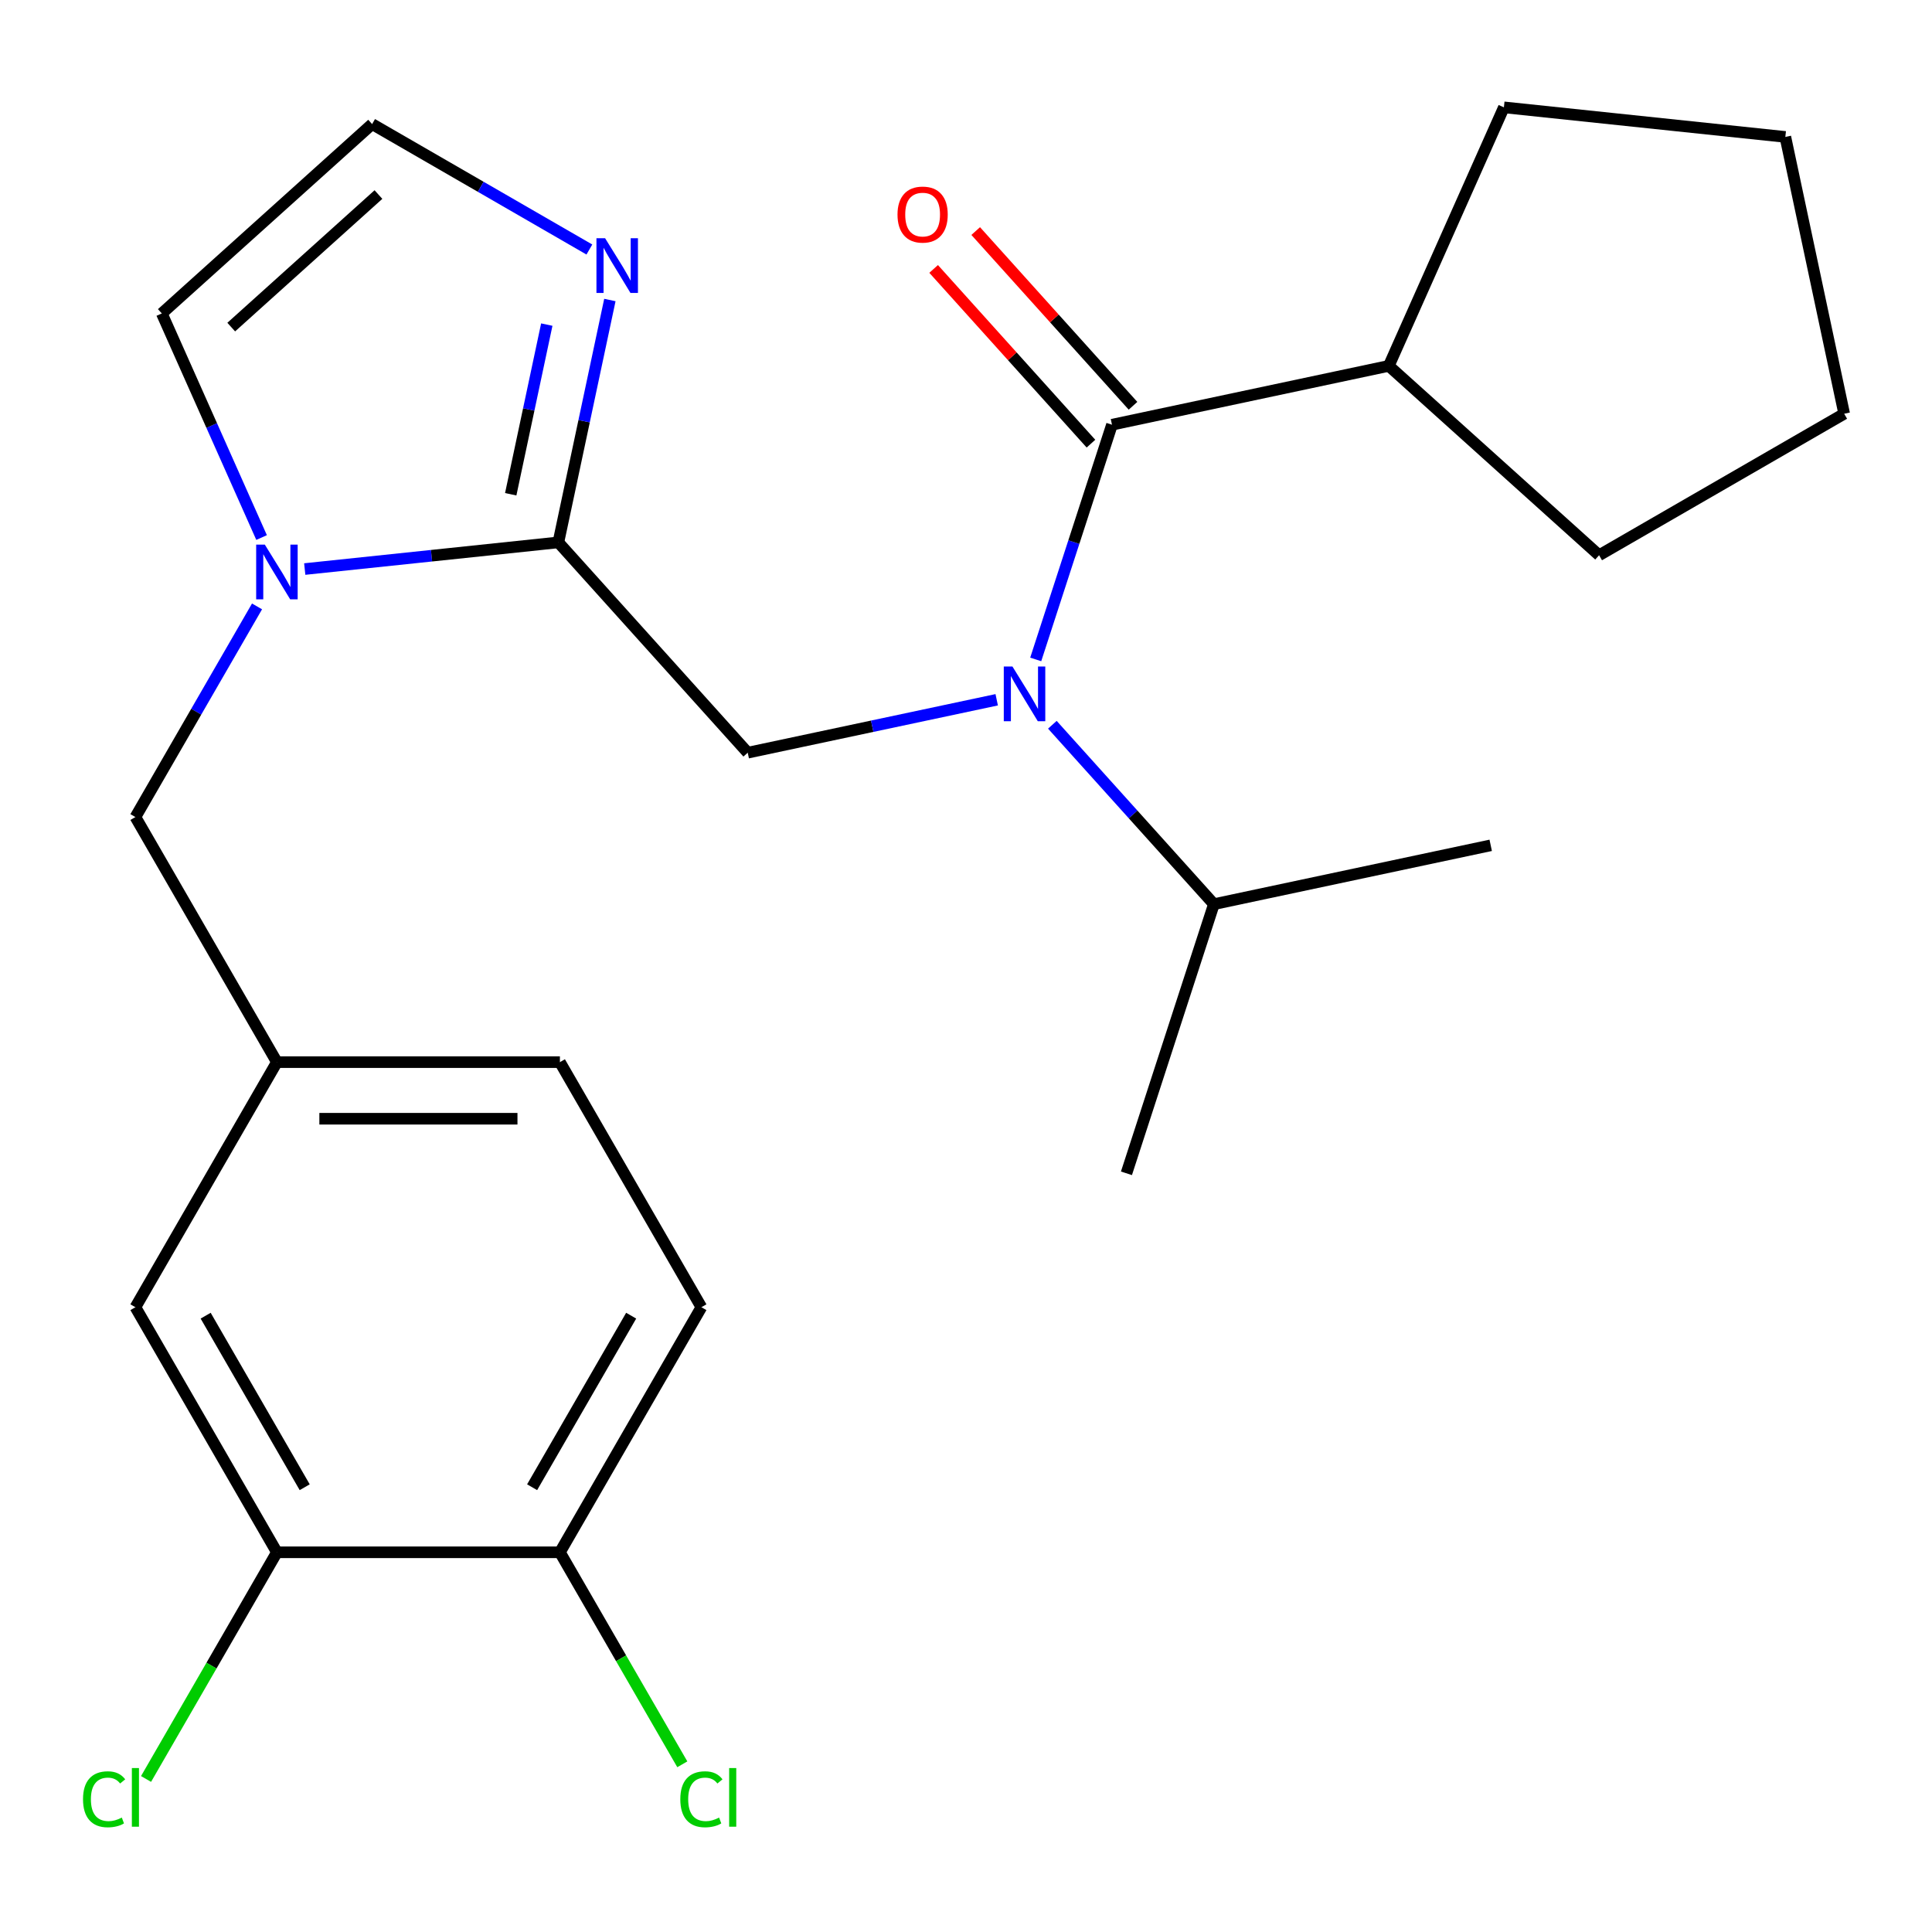 <?xml version='1.0' encoding='iso-8859-1'?>
<svg version='1.1' baseProfile='full'
              xmlns='http://www.w3.org/2000/svg'
                      xmlns:rdkit='http://www.rdkit.org/xml'
                      xmlns:xlink='http://www.w3.org/1999/xlink'
                  xml:space='preserve'
width='1000px' height='1000px' viewBox='0 0 1000 1000'>
<!-- END OF HEADER -->
<rect style='opacity:1.0;fill:#FFFFFF;stroke:none' width='1000' height='1000' x='0' y='0'> </rect>
<path class='bond-0' d='M 718.837,189.377 L 778.415,55.563' style='fill:none;fill-rule:evenodd;stroke:#000000;stroke-width:6px;stroke-linecap:butt;stroke-linejoin:miter;stroke-opacity:1' />
<path class='bond-1' d='M 718.837,189.377 L 827.692,287.39' style='fill:none;fill-rule:evenodd;stroke:#000000;stroke-width:6px;stroke-linecap:butt;stroke-linejoin:miter;stroke-opacity:1' />
<path class='bond-2' d='M 718.837,189.377 L 575.56,219.832' style='fill:none;fill-rule:evenodd;stroke:#000000;stroke-width:6px;stroke-linecap:butt;stroke-linejoin:miter;stroke-opacity:1' />
<path class='bond-3' d='M 387.019,389.595 L 451.457,375.898' style='fill:none;fill-rule:evenodd;stroke:#000000;stroke-width:6px;stroke-linecap:butt;stroke-linejoin:miter;stroke-opacity:1' />
<path class='bond-3' d='M 451.457,375.898 L 515.894,362.202' style='fill:none;fill-rule:evenodd;stroke:#0000FF;stroke-width:6px;stroke-linecap:butt;stroke-linejoin:miter;stroke-opacity:1' />
<path class='bond-4' d='M 387.019,389.595 L 289.006,280.741' style='fill:none;fill-rule:evenodd;stroke:#000000;stroke-width:6px;stroke-linecap:butt;stroke-linejoin:miter;stroke-opacity:1' />
<path class='bond-5' d='M 544.698,375.135 L 586.504,421.565' style='fill:none;fill-rule:evenodd;stroke:#0000FF;stroke-width:6px;stroke-linecap:butt;stroke-linejoin:miter;stroke-opacity:1' />
<path class='bond-5' d='M 586.504,421.565 L 628.309,467.995' style='fill:none;fill-rule:evenodd;stroke:#000000;stroke-width:6px;stroke-linecap:butt;stroke-linejoin:miter;stroke-opacity:1' />
<path class='bond-6' d='M 536.087,341.318 L 555.824,280.575' style='fill:none;fill-rule:evenodd;stroke:#0000FF;stroke-width:6px;stroke-linecap:butt;stroke-linejoin:miter;stroke-opacity:1' />
<path class='bond-6' d='M 555.824,280.575 L 575.56,219.832' style='fill:none;fill-rule:evenodd;stroke:#000000;stroke-width:6px;stroke-linecap:butt;stroke-linejoin:miter;stroke-opacity:1' />
<path class='bond-7' d='M 586.446,210.03 L 545.733,164.814' style='fill:none;fill-rule:evenodd;stroke:#000000;stroke-width:6px;stroke-linecap:butt;stroke-linejoin:miter;stroke-opacity:1' />
<path class='bond-7' d='M 545.733,164.814 L 505.02,119.598' style='fill:none;fill-rule:evenodd;stroke:#FF0000;stroke-width:6px;stroke-linecap:butt;stroke-linejoin:miter;stroke-opacity:1' />
<path class='bond-7' d='M 564.675,229.633 L 523.962,184.417' style='fill:none;fill-rule:evenodd;stroke:#000000;stroke-width:6px;stroke-linecap:butt;stroke-linejoin:miter;stroke-opacity:1' />
<path class='bond-7' d='M 523.962,184.417 L 483.249,139.2' style='fill:none;fill-rule:evenodd;stroke:#FF0000;stroke-width:6px;stroke-linecap:butt;stroke-linejoin:miter;stroke-opacity:1' />
<path class='bond-8' d='M 778.415,55.563 L 924.091,70.874' style='fill:none;fill-rule:evenodd;stroke:#000000;stroke-width:6px;stroke-linecap:butt;stroke-linejoin:miter;stroke-opacity:1' />
<path class='bond-9' d='M 827.692,287.39 L 954.545,214.151' style='fill:none;fill-rule:evenodd;stroke:#000000;stroke-width:6px;stroke-linecap:butt;stroke-linejoin:miter;stroke-opacity:1' />
<path class='bond-10' d='M 628.309,467.995 L 771.586,437.54' style='fill:none;fill-rule:evenodd;stroke:#000000;stroke-width:6px;stroke-linecap:butt;stroke-linejoin:miter;stroke-opacity:1' />
<path class='bond-11' d='M 628.309,467.995 L 583.045,607.304' style='fill:none;fill-rule:evenodd;stroke:#000000;stroke-width:6px;stroke-linecap:butt;stroke-linejoin:miter;stroke-opacity:1' />
<path class='bond-12' d='M 135.396,278.23 L 109.574,220.234' style='fill:none;fill-rule:evenodd;stroke:#0000FF;stroke-width:6px;stroke-linecap:butt;stroke-linejoin:miter;stroke-opacity:1' />
<path class='bond-12' d='M 109.574,220.234 L 83.752,162.237' style='fill:none;fill-rule:evenodd;stroke:#000000;stroke-width:6px;stroke-linecap:butt;stroke-linejoin:miter;stroke-opacity:1' />
<path class='bond-13' d='M 157.732,294.538 L 223.369,287.639' style='fill:none;fill-rule:evenodd;stroke:#0000FF;stroke-width:6px;stroke-linecap:butt;stroke-linejoin:miter;stroke-opacity:1' />
<path class='bond-13' d='M 223.369,287.639 L 289.006,280.741' style='fill:none;fill-rule:evenodd;stroke:#000000;stroke-width:6px;stroke-linecap:butt;stroke-linejoin:miter;stroke-opacity:1' />
<path class='bond-14' d='M 133.041,313.874 L 101.566,368.389' style='fill:none;fill-rule:evenodd;stroke:#0000FF;stroke-width:6px;stroke-linecap:butt;stroke-linejoin:miter;stroke-opacity:1' />
<path class='bond-14' d='M 101.566,368.389 L 70.091,422.905' style='fill:none;fill-rule:evenodd;stroke:#000000;stroke-width:6px;stroke-linecap:butt;stroke-linejoin:miter;stroke-opacity:1' />
<path class='bond-15' d='M 83.752,162.237 L 192.607,64.224' style='fill:none;fill-rule:evenodd;stroke:#000000;stroke-width:6px;stroke-linecap:butt;stroke-linejoin:miter;stroke-opacity:1' />
<path class='bond-15' d='M 119.683,169.306 L 195.881,100.697' style='fill:none;fill-rule:evenodd;stroke:#000000;stroke-width:6px;stroke-linecap:butt;stroke-linejoin:miter;stroke-opacity:1' />
<path class='bond-16' d='M 289.006,280.741 L 302.339,218.013' style='fill:none;fill-rule:evenodd;stroke:#000000;stroke-width:6px;stroke-linecap:butt;stroke-linejoin:miter;stroke-opacity:1' />
<path class='bond-16' d='M 302.339,218.013 L 315.672,155.285' style='fill:none;fill-rule:evenodd;stroke:#0000FF;stroke-width:6px;stroke-linecap:butt;stroke-linejoin:miter;stroke-opacity:1' />
<path class='bond-16' d='M 264.351,255.831 L 273.684,211.922' style='fill:none;fill-rule:evenodd;stroke:#000000;stroke-width:6px;stroke-linecap:butt;stroke-linejoin:miter;stroke-opacity:1' />
<path class='bond-16' d='M 273.684,211.922 L 283.017,168.013' style='fill:none;fill-rule:evenodd;stroke:#0000FF;stroke-width:6px;stroke-linecap:butt;stroke-linejoin:miter;stroke-opacity:1' />
<path class='bond-17' d='M 192.607,64.224 L 248.833,96.686' style='fill:none;fill-rule:evenodd;stroke:#000000;stroke-width:6px;stroke-linecap:butt;stroke-linejoin:miter;stroke-opacity:1' />
<path class='bond-17' d='M 248.833,96.686 L 305.059,129.148' style='fill:none;fill-rule:evenodd;stroke:#0000FF;stroke-width:6px;stroke-linecap:butt;stroke-linejoin:miter;stroke-opacity:1' />
<path class='bond-18' d='M 363.047,676.613 L 289.808,803.466' style='fill:none;fill-rule:evenodd;stroke:#000000;stroke-width:6px;stroke-linecap:butt;stroke-linejoin:miter;stroke-opacity:1' />
<path class='bond-18' d='M 326.691,680.993 L 275.424,769.791' style='fill:none;fill-rule:evenodd;stroke:#000000;stroke-width:6px;stroke-linecap:butt;stroke-linejoin:miter;stroke-opacity:1' />
<path class='bond-19' d='M 363.047,676.613 L 289.808,549.759' style='fill:none;fill-rule:evenodd;stroke:#000000;stroke-width:6px;stroke-linecap:butt;stroke-linejoin:miter;stroke-opacity:1' />
<path class='bond-20' d='M 70.091,422.905 L 143.33,549.759' style='fill:none;fill-rule:evenodd;stroke:#000000;stroke-width:6px;stroke-linecap:butt;stroke-linejoin:miter;stroke-opacity:1' />
<path class='bond-21' d='M 289.808,803.466 L 143.33,803.466' style='fill:none;fill-rule:evenodd;stroke:#000000;stroke-width:6px;stroke-linecap:butt;stroke-linejoin:miter;stroke-opacity:1' />
<path class='bond-22' d='M 289.808,803.466 L 321.485,858.332' style='fill:none;fill-rule:evenodd;stroke:#000000;stroke-width:6px;stroke-linecap:butt;stroke-linejoin:miter;stroke-opacity:1' />
<path class='bond-22' d='M 321.485,858.332 L 353.162,913.198' style='fill:none;fill-rule:evenodd;stroke:#00CC00;stroke-width:6px;stroke-linecap:butt;stroke-linejoin:miter;stroke-opacity:1' />
<path class='bond-23' d='M 143.33,803.466 L 70.091,676.613' style='fill:none;fill-rule:evenodd;stroke:#000000;stroke-width:6px;stroke-linecap:butt;stroke-linejoin:miter;stroke-opacity:1' />
<path class='bond-23' d='M 157.715,769.791 L 106.448,680.993' style='fill:none;fill-rule:evenodd;stroke:#000000;stroke-width:6px;stroke-linecap:butt;stroke-linejoin:miter;stroke-opacity:1' />
<path class='bond-24' d='M 143.33,803.466 L 109.462,862.128' style='fill:none;fill-rule:evenodd;stroke:#000000;stroke-width:6px;stroke-linecap:butt;stroke-linejoin:miter;stroke-opacity:1' />
<path class='bond-24' d='M 109.462,862.128 L 75.593,920.79' style='fill:none;fill-rule:evenodd;stroke:#00CC00;stroke-width:6px;stroke-linecap:butt;stroke-linejoin:miter;stroke-opacity:1' />
<path class='bond-25' d='M 70.091,676.613 L 143.33,549.759' style='fill:none;fill-rule:evenodd;stroke:#000000;stroke-width:6px;stroke-linecap:butt;stroke-linejoin:miter;stroke-opacity:1' />
<path class='bond-26' d='M 143.33,549.759 L 289.808,549.759' style='fill:none;fill-rule:evenodd;stroke:#000000;stroke-width:6px;stroke-linecap:butt;stroke-linejoin:miter;stroke-opacity:1' />
<path class='bond-26' d='M 165.302,579.055 L 267.837,579.055' style='fill:none;fill-rule:evenodd;stroke:#000000;stroke-width:6px;stroke-linecap:butt;stroke-linejoin:miter;stroke-opacity:1' />
<path class='bond-27' d='M 954.545,214.151 L 924.091,70.874' style='fill:none;fill-rule:evenodd;stroke:#000000;stroke-width:6px;stroke-linecap:butt;stroke-linejoin:miter;stroke-opacity:1' />
<path  class='atom-2' d='M 524.036 344.98
L 533.316 359.98
Q 534.236 361.46, 535.716 364.14
Q 537.196 366.82, 537.276 366.98
L 537.276 344.98
L 541.036 344.98
L 541.036 373.3
L 537.156 373.3
L 527.196 356.9
Q 526.036 354.98, 524.796 352.78
Q 523.596 350.58, 523.236 349.9
L 523.236 373.3
L 519.556 373.3
L 519.556 344.98
L 524.036 344.98
' fill='#0000FF'/>
<path  class='atom-4' d='M 464.547 111.057
Q 464.547 104.257, 467.907 100.457
Q 471.267 96.657, 477.547 96.657
Q 483.827 96.657, 487.187 100.457
Q 490.547 104.257, 490.547 111.057
Q 490.547 117.937, 487.147 121.857
Q 483.747 125.737, 477.547 125.737
Q 471.307 125.737, 467.907 121.857
Q 464.547 117.977, 464.547 111.057
M 477.547 122.537
Q 481.867 122.537, 484.187 119.657
Q 486.547 116.737, 486.547 111.057
Q 486.547 105.497, 484.187 102.697
Q 481.867 99.857, 477.547 99.857
Q 473.227 99.857, 470.867 102.657
Q 468.547 105.457, 468.547 111.057
Q 468.547 116.777, 470.867 119.657
Q 473.227 122.537, 477.547 122.537
' fill='#FF0000'/>
<path  class='atom-8' d='M 137.07 281.892
L 146.35 296.892
Q 147.27 298.372, 148.75 301.052
Q 150.23 303.732, 150.31 303.892
L 150.31 281.892
L 154.07 281.892
L 154.07 310.212
L 150.19 310.212
L 140.23 293.812
Q 139.07 291.892, 137.83 289.692
Q 136.63 287.492, 136.27 286.812
L 136.27 310.212
L 132.59 310.212
L 132.59 281.892
L 137.07 281.892
' fill='#0000FF'/>
<path  class='atom-12' d='M 313.201 123.303
L 322.481 138.303
Q 323.401 139.783, 324.881 142.463
Q 326.361 145.143, 326.441 145.303
L 326.441 123.303
L 330.201 123.303
L 330.201 151.623
L 326.321 151.623
L 316.361 135.223
Q 315.201 133.303, 313.961 131.103
Q 312.761 128.903, 312.401 128.223
L 312.401 151.623
L 308.721 151.623
L 308.721 123.303
L 313.201 123.303
' fill='#0000FF'/>
<path  class='atom-21' d='M 42.971 931.3
Q 42.971 924.26, 46.251 920.58
Q 49.571 916.86, 55.851 916.86
Q 61.691 916.86, 64.811 920.98
L 62.171 923.14
Q 59.891 920.14, 55.851 920.14
Q 51.571 920.14, 49.291 923.02
Q 47.051 925.86, 47.051 931.3
Q 47.051 936.9, 49.371 939.78
Q 51.731 942.66, 56.291 942.66
Q 59.411 942.66, 63.051 940.78
L 64.171 943.78
Q 62.691 944.74, 60.451 945.3
Q 58.211 945.86, 55.731 945.86
Q 49.571 945.86, 46.251 942.1
Q 42.971 938.34, 42.971 931.3
' fill='#00CC00'/>
<path  class='atom-21' d='M 68.251 915.14
L 71.931 915.14
L 71.931 945.5
L 68.251 945.5
L 68.251 915.14
' fill='#00CC00'/>
<path  class='atom-22' d='M 352.127 931.3
Q 352.127 924.26, 355.407 920.58
Q 358.727 916.86, 365.007 916.86
Q 370.847 916.86, 373.967 920.98
L 371.327 923.14
Q 369.047 920.14, 365.007 920.14
Q 360.727 920.14, 358.447 923.02
Q 356.207 925.86, 356.207 931.3
Q 356.207 936.9, 358.527 939.78
Q 360.887 942.66, 365.447 942.66
Q 368.567 942.66, 372.207 940.78
L 373.327 943.78
Q 371.847 944.74, 369.607 945.3
Q 367.367 945.86, 364.887 945.86
Q 358.727 945.86, 355.407 942.1
Q 352.127 938.34, 352.127 931.3
' fill='#00CC00'/>
<path  class='atom-22' d='M 377.407 915.14
L 381.087 915.14
L 381.087 945.5
L 377.407 945.5
L 377.407 915.14
' fill='#00CC00'/>
</svg>
